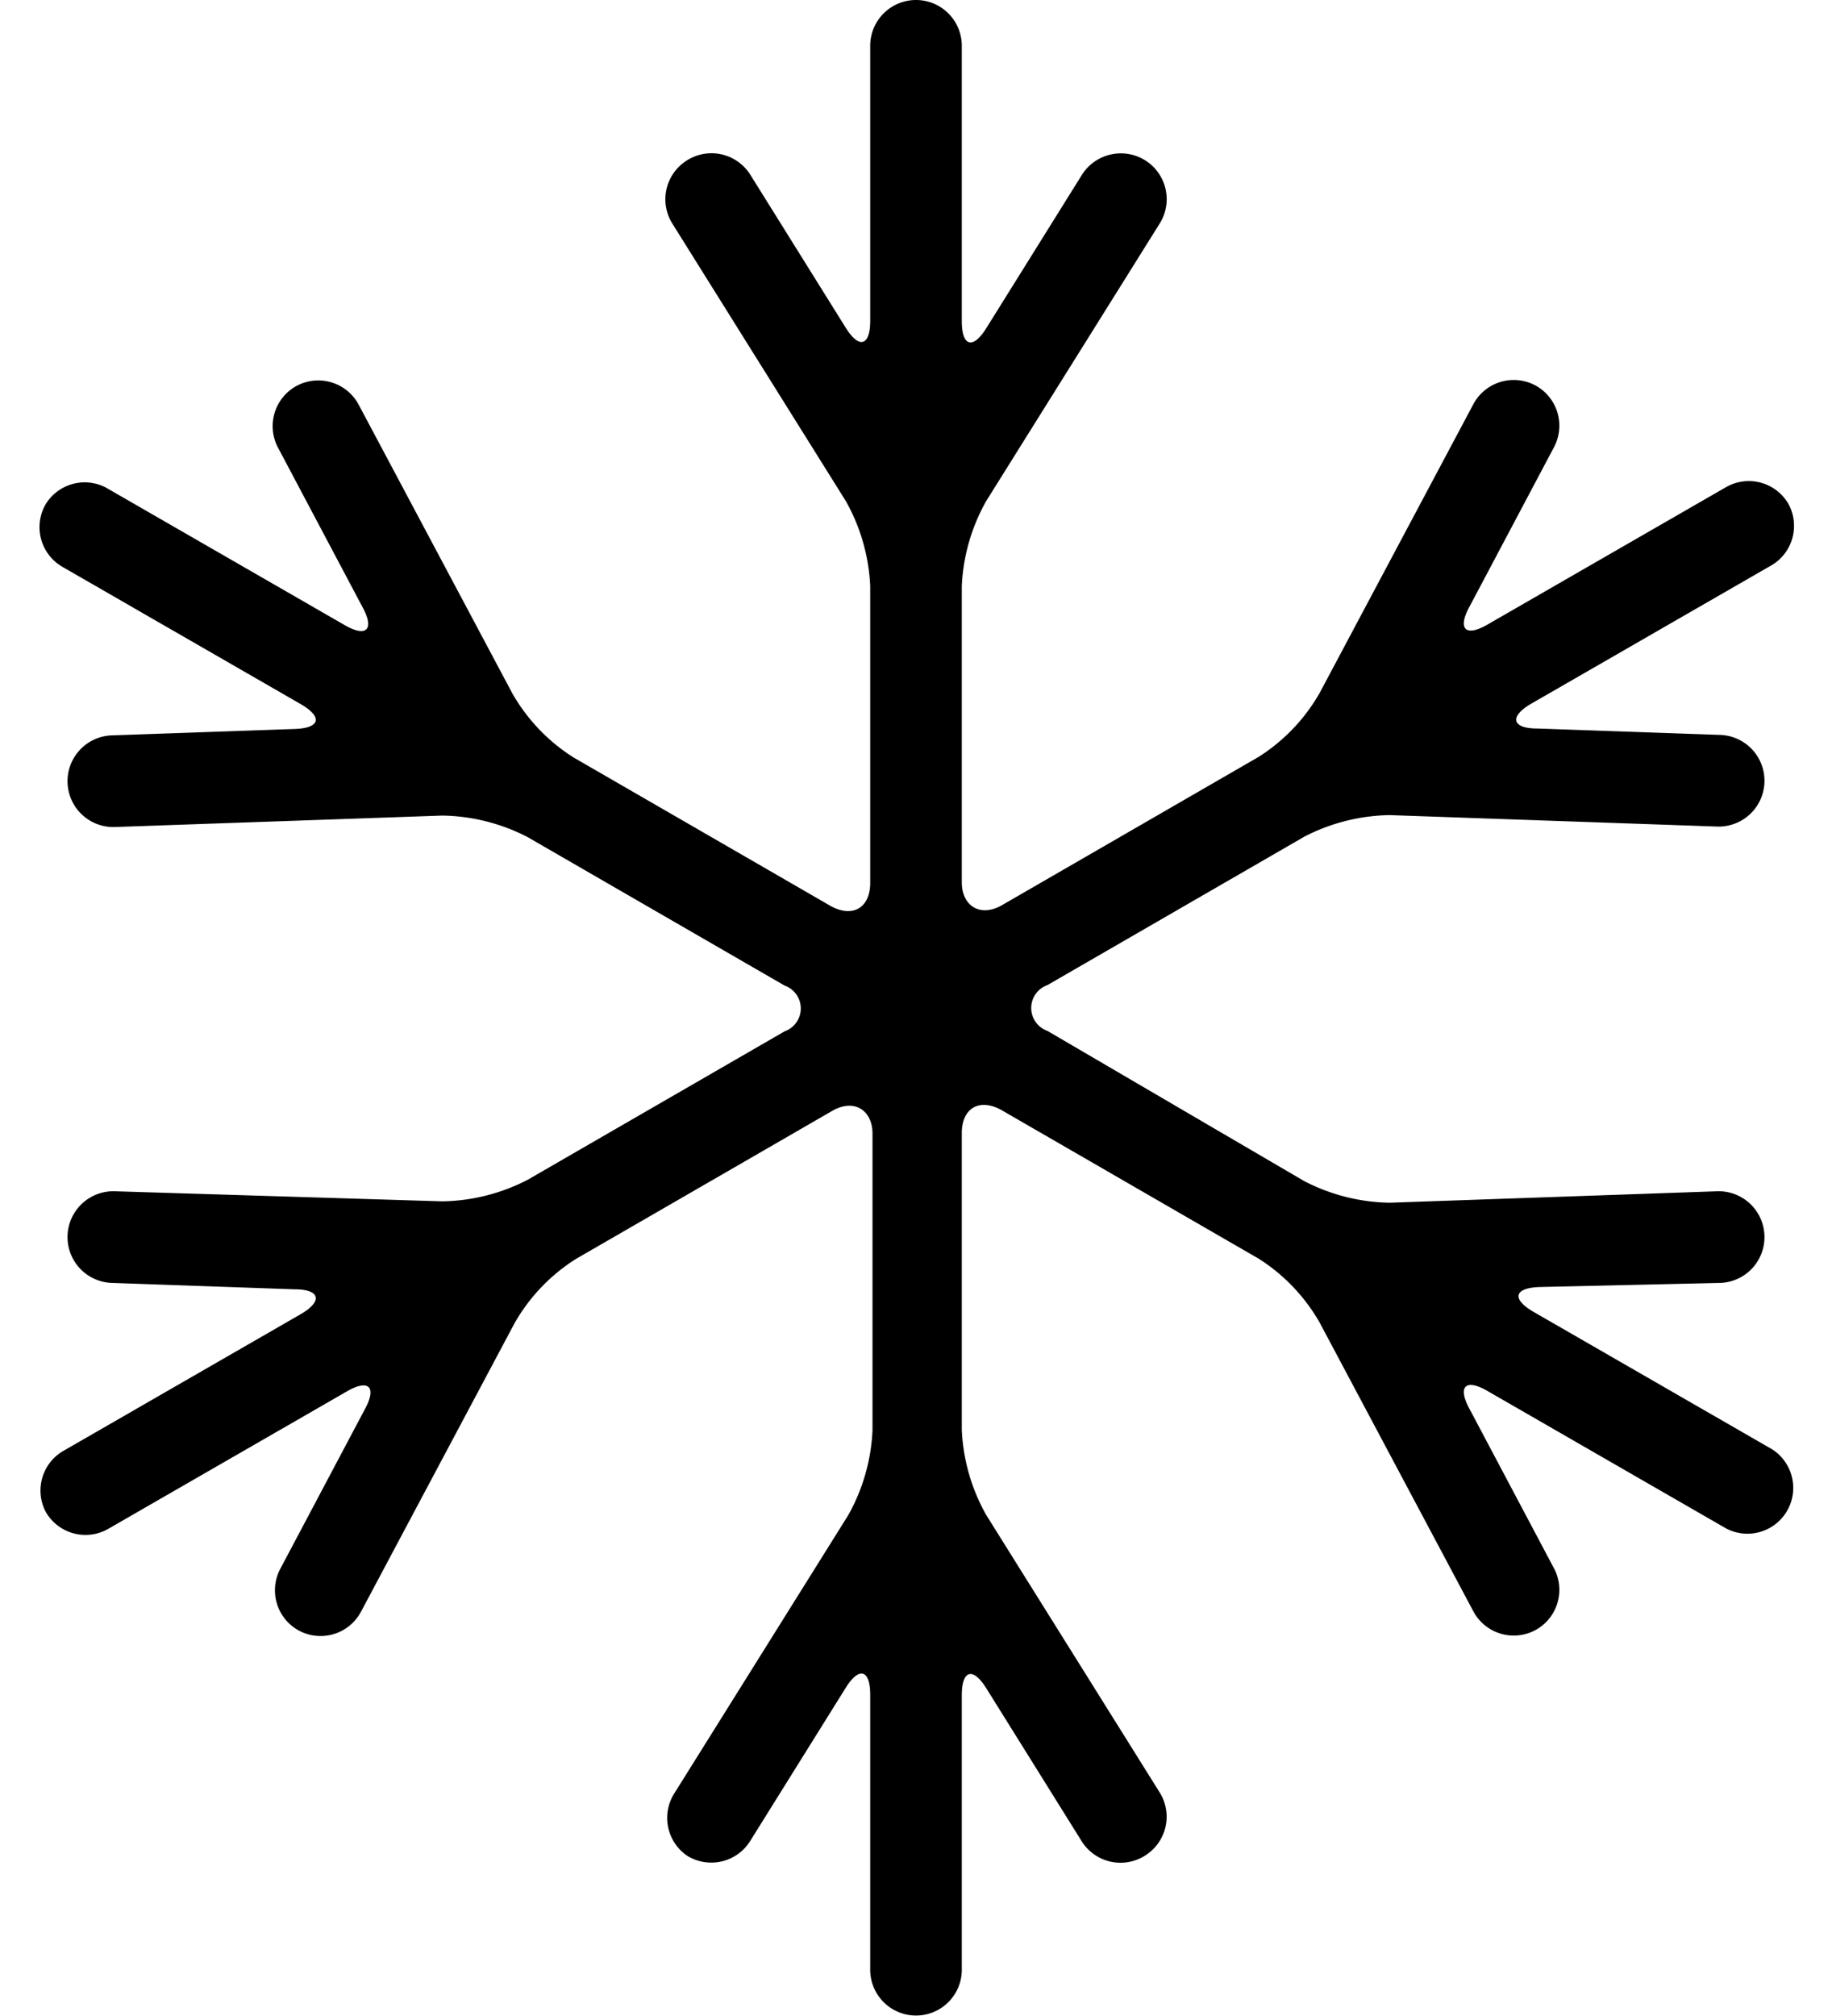 <svg width="40" height="44" xmlns="http://www.w3.org/2000/svg"><path d="M37.56 28a1 1 0 0 0-.07-2l-7.15.25a4.2 4.2 0 0 1-1.86-.47l-5.61-3.28a.53.53 0 0 1 0-1l5.61-3.24a4.2 4.2 0 0 1 1.86-.47l7.15.25a1 1 0 0 0 .07-2l-4-.14c-.55 0-.61-.26-.13-.54l5.21-3a1 1 0 0 0 .41-1.36 1 1 0 0 0-1.36-.37l-5.21 3c-.48.28-.66.1-.4-.38l1.85-3.49a1 1 0 0 0-.41-1.35 1 1 0 0 0-1.35.41l-3.36 6.31a4 4 0 0 1-1.33 1.39l-5.61 3.24c-.48.27-.87 0-.87-.5v-6.47a4.16 4.16 0 0 1 .53-1.85l3.79-6.06a1 1 0 0 0-1.076-1.506 1 1 0 0 0-.624.446l-2.09 3.35c-.29.46-.53.39-.53-.16V1a1 1 0 0 0-2 0v6c0 .55-.24.62-.53.16l-2.09-3.35A1 1 0 0 0 15 3.5a1 1 0 0 0-.32 1.38l3.79 6.06c.319.567.5 1.2.53 1.85v6.48c0 .55-.39.77-.87.5l-5.61-3.24a4 4 0 0 1-1.33-1.39L7.83 8.83a1 1 0 0 0-1.35-.41 1 1 0 0 0-.41 1.35l1.85 3.49c.26.48.08.66-.4.38l-5.21-3A1 1 0 0 0 1 11a1 1 0 0 0 .36 1.37l5.21 3c.48.28.42.52-.13.54l-4 .14a1 1 0 0 0 .07 2l7.15-.25a4.2 4.2 0 0 1 1.86.47l5.61 3.24a.53.53 0 0 1 0 1l-5.61 3.24a4.2 4.2 0 0 1-1.86.47L2.51 26a1 1 0 0 0-.07 2l4 .14c.55 0 .61.26.13.54l-5.21 3A1 1 0 0 0 1 33a1 1 0 0 0 1.36.37l5.21-3c.48-.28.66-.1.4.38l-1.85 3.49a1 1 0 0 0 .41 1.35 1 1 0 0 0 1.35-.41l3.36-6.31a4 4 0 0 1 1.33-1.39l5.61-3.24c.48-.27.87 0 .87.5v6.48a4.16 4.16 0 0 1-.53 1.85l-3.79 6.06A1 1 0 0 0 15 40.5a1 1 0 0 0 1.38-.32l2.09-3.35c.29-.46.53-.39.53.16v6a1 1 0 0 0 2 0V37c0-.55.24-.62.53-.16l2.09 3.35a1 1 0 0 0 1.38.31 1 1 0 0 0 .32-1.38l-3.79-6.06a4.16 4.16 0 0 1-.53-1.85v-6.48c0-.55.39-.77.87-.5l5.61 3.24a4 4 0 0 1 1.33 1.39l3.36 6.31a1 1 0 0 0 1.35.41 1 1 0 0 0 .41-1.35l-1.85-3.49c-.26-.48-.08-.66.4-.38l5.21 3a1 1 0 0 0 1-1.73l-5.21-3c-.48-.28-.42-.52.13-.54l3.95-.09z"/></svg>